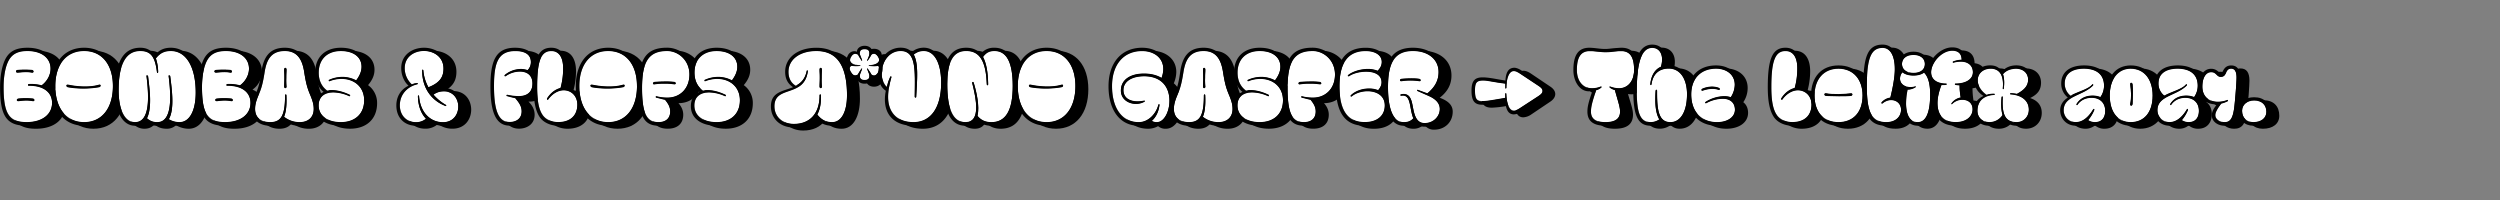 <svg id="Capa_1" data-name="Capa 1" xmlns="http://www.w3.org/2000/svg" viewBox="0 0 2500 200"><rect x="0" y="0" width="2500" height="200" fill="#808080" stroke="none"/><defs><style>.cls-1{fill:#fff;}</style></defs><title>Throwup-ok</title><path d="M14.74,62.07C19,53.86,26,50.74,36.9,50.74c15.91,0,26.62,8.11,26.62,21.11a22,22,0,0,1-9.46,17.78C61.13,92.55,65,98.16,65,106.07c0,13.52-11,22.67-29,22.67-20.07,0-26.52-9.57-26.52-38.48C9.44,79.23,11.21,68.94,14.74,62.07Z"/><path d="M93.47,50.74c19.87,0,32.35,14.87,32.35,38.48,0,24.23-12.48,39.52-32.35,39.52S61.13,113.45,61.13,89.22C61.13,65.61,73.61,50.74,93.47,50.74Z"/><path d="M149.63,50.74c6.76,0,11.34,2.7,14.25,7.9,4.78-6.14,10.3-7.9,16.33-7.9,17.37,0,28.39,17.36,28.39,44.93,0,20.28-7.69,33.07-19.86,33.07a24.52,24.52,0,0,1-12.69-3.54,13.2,13.2,0,0,1-9.47,3.54c-4.36,0-8.73-1.15-12.06-4.47-2.29,2.81-5.51,4.47-10.09,4.47-12.38,0-20-13.63-20-35.26C124.46,64.78,133,50.74,149.63,50.74Z"/><path d="M213.17,62.07c4.27-8.21,11.24-11.33,22.16-11.33,15.91,0,26.62,8.11,26.62,21.11a22,22,0,0,1-9.46,17.78c7.07,2.92,10.92,8.53,10.92,16.44,0,13.52-11,22.67-29,22.67-20.07,0-26.52-9.57-26.52-38.48C207.87,79.23,209.64,68.94,213.17,62.07Z"/><path d="M265.17,96.6c2.6-6.24,3.95-10.09,5.51-21.42,2-13.94,7.39-24.44,23.4-24.44,15.61,0,21,11,22.78,24.33,1.46,11.44,2.91,15.29,5.51,21.53,3,7.28,4.27,11.65,4.27,15.6,0,10-7.49,16.54-17.47,16.54a26.32,26.32,0,0,1-17.27-5.82c-2.7,4-6.86,5.82-12.48,5.82-11,0-18.51-6.55-18.51-16.54C260.91,108.25,262.16,103.88,265.17,96.6Z"/><path d="M333,94.94c-5.2-4.27-8.43-10.82-8.43-19.55,0-15.19,9.88-24.65,25.69-24.65,14.88,0,24.24,7.38,24.24,19,0,4.78-1.56,9.57-6.45,15.39a21.86,21.86,0,0,1,9.05,18.1c0,15.6-10.4,25.48-27.05,25.48-15.28,0-25.58-7.49-25.58-19.45C324.45,101.91,327.78,97.12,333,94.94Z"/><path d="M417.84,88.7c-4.79-4.27-7.28-11-7.28-17.58,0-13.52,11.34-20.38,22.78-20.38s23.08,7,23.08,21c0,9.25-3.74,16.22-16.84,21.63l1.24,1.87a20.59,20.59,0,0,1,12.59-4.16c11.85,0,17.78,9.26,17.78,18.62s-6.13,19-18.72,19a24.1,24.1,0,0,1-14.56-4.68,18.4,18.4,0,0,1-12.58,4.68c-11.44,0-19.66-7.8-19.66-20.28C405.67,99.41,410.25,92.34,417.84,88.7Z"/><path d="M524.33,50.74c12.07,0,19.45,5.2,19.45,14.35A14.13,14.13,0,0,1,539.83,75c3.43,2.39,5.51,6.34,5.51,11.75,0,9.47-6.65,14.87-16.12,14.87h-.73c4.16,4.06,6.14,8.32,6.14,13.11,0,9.46-7.7,13.93-15.6,13.93-13.52,0-19.24-12.79-19.24-39.2C499.79,63.53,505.3,50.74,524.33,50.74Z"/><path d="M560.63,50.74c10.08,0,15.39,7.9,15.39,20.59a75.48,75.48,0,0,1-2.6,19.24h1c8.53,0,15.7,6.55,15.7,17.26,0,12.8-8.21,20.91-22.67,20.91-7.49,0-14.56-3.23-18.2-8.32C545,114.28,543,104.92,543,90.26,543,61.45,547.73,50.74,560.63,50.74Z"/><path d="M617.51,50.74c19.87,0,32.35,14.87,32.35,38.48,0,24.23-12.48,39.52-32.35,39.52s-32.34-15.29-32.34-39.52C585.17,65.61,597.65,50.74,617.51,50.74Z"/><path d="M676.27,50.74a25.93,25.93,0,0,1,26.11,26.52c0,15.91-10.19,25.89-23.71,25.89h-.21c3.22,3.64,4.78,7.49,4.78,11.55,0,8.84-5.72,14-15.5,14-14.45,0-19.86-10.19-19.86-37.55C647.88,61.76,655.78,50.74,676.27,50.74Z"/><path d="M708.72,94.94c-5.2-4.27-8.43-10.82-8.43-19.55,0-15.19,9.89-24.65,25.69-24.65,14.88,0,24.24,7.38,24.24,19,0,4.78-1.56,9.57-6.45,15.39a21.86,21.86,0,0,1,9.05,18.1c0,15.6-10.4,25.48-27,25.48-15.29,0-25.59-7.49-25.59-19.45C700.19,101.91,703.52,97.12,708.72,94.94Z"/><path d="M802.42,90.15c-5.2-3.32-7.9-8.32-7.9-15.39,0-14,12.48-24,31.09-24,23.09,0,34.32,15.7,34.32,47.94,0,17.47-6.44,30.06-18.3,30.06-7.18,0-12.69-2.6-16.64-8.22-4.68,6.45-12.07,10-21.84,10-13.42,0-22.88-8.74-22.88-21.12C780.27,94.83,792.23,94.42,802.42,90.15Z"/><path d="M858.06,67.79C856.71,66.86,856,65.3,856,63a9.82,9.82,0,0,1,1.25-4.58,7.36,7.36,0,0,1,6.34-4.26,6.18,6.18,0,0,1,2.71.62c0-3.22,3-6,7.69-6s7.7,2.81,7.7,6a6.14,6.14,0,0,1,2.7-.62c4.47,0,7.59,4.89,7.59,8.84,0,2.29-.72,3.85-2.08,4.78A6,6,0,0,1,892,72.47a9.81,9.81,0,0,1-1.24,4.58c-1.56,2.91-4.06,4.37-6.45,4.37a4.68,4.68,0,0,1-2.6-.73c0,3.22-3,6-7.7,6s-7.69-2.81-7.69-6a5.93,5.93,0,0,1-2.6.62,7.39,7.39,0,0,1-6.45-4.26A9.82,9.82,0,0,1,856,72.47,5.72,5.72,0,0,1,858.06,67.79Z"/><path d="M910,50.74c5,0,8.52,1.56,11.12,4.26a19,19,0,0,1,12.07-4.26c12.89,0,20.9,13.52,20.9,35.15,0,26.94-11.54,42.85-31.2,42.85-18,0-28.6-9.78-28.6-26.31a41.08,41.08,0,0,1,.94-8.64c-5.1-3.43-7.6-9.15-7.6-17C887.59,60.82,897.89,50.74,910,50.74Z"/><path d="M975.58,50.74c6.34,0,11,2.08,14.46,6.13a16.85,16.85,0,0,1,13.72-6.13c14.67,0,21.84,12.68,21.84,38.48,0,26.52-8.21,39.52-25,39.52-6.55,0-11.44-2.39-15.08-6.45-1.87,3.95-5.2,6.45-10.71,6.45-14.56,0-21.74-13.52-21.74-41.19C953.11,62.8,960,50.74,975.58,50.74Z"/><path d="M1056,50.74c19.86,0,32.34,14.87,32.34,38.48,0,24.23-12.48,39.52-32.34,39.52s-32.35-15.29-32.35-39.52C1023.62,65.61,1036.1,50.74,1056,50.74Z"/><path d="M1151.44,50.74c14.35,0,24.86,8.42,24.86,21.21a30,30,0,0,1-2.5,11.34c5.51,4.68,8.53,11.86,8.53,20.8,0,12.58-6.66,24.65-16.43,24.65a10.92,10.92,0,0,1-7.8-2.6,20.3,20.3,0,0,1-10.09,2.6c-18.52,0-30.16-15.29-30.16-39.52C1117.85,65.61,1130.85,50.74,1151.44,50.74Z"/><path d="M1184,96.6c2.6-6.24,4-10.09,5.51-21.42,2-13.94,7.38-24.44,23.4-24.44,15.6,0,21,11,22.78,24.33,1.45,11.44,2.91,15.29,5.51,21.53,3,7.28,4.26,11.65,4.26,15.6,0,10-7.48,16.54-17.47,16.54a26.28,26.28,0,0,1-17.26-5.82c-2.71,4-6.87,5.82-12.48,5.82-11,0-18.52-6.55-18.52-16.54C1179.72,108.25,1181,103.88,1184,96.6Z"/><path d="M1251.79,94.94c-5.2-4.27-8.42-10.82-8.42-19.55,0-15.19,9.88-24.65,25.69-24.65,14.87,0,24.23,7.38,24.23,19,0,4.78-1.56,9.57-6.45,15.39a21.86,21.86,0,0,1,9.05,18.1c0,15.6-10.4,25.48-27,25.48-15.29,0-25.58-7.49-25.58-19.45C1243.27,101.91,1246.59,97.12,1251.79,94.94Z"/><path d="M1321.79,50.74a25.93,25.93,0,0,1,26.1,26.52c0,15.91-10.19,25.89-23.71,25.89H1324c3.22,3.64,4.78,7.49,4.78,11.55,0,8.84-5.72,14-15.49,14-14.46,0-19.87-10.19-19.87-37.55C1293.39,61.76,1301.3,50.74,1321.79,50.74Z"/><path d="M1375,50.74c12,0,19.66,5.51,19.66,14.35,0,3.22-.94,6.86-4.89,10.71a11.3,11.3,0,0,1,4.68,9.67,15.07,15.07,0,0,1-3.85,9.57c4.27,2.71,7.08,7.28,7.08,13.73,0,12.27-9.16,20-23.72,20-19.24,0-28.7-12.9-28.7-39.21C1345.29,63.53,1355.07,50.74,1375,50.74Z"/><path d="M1422.25,50.74c17,0,29.22,9.56,29.22,24.75,0,8.94-3.84,16.12-11.75,22.26,8.74,3.22,13,7.59,13,13.83,0,10.81-8.11,18.09-18.51,18.09a11.11,11.11,0,0,1-10.09-5.4,14.3,14.3,0,0,1-11,4.47c-12.28,0-19.24-12.79-19.24-38.48C1393.86,63.74,1401.45,50.74,1422.25,50.74Z"/><path d="M1492.13,80.38c5,0,12,1.35,16.54,2.18l6.14,1c.41-6.76,2.18-12.48,8.52-12.79,2.19-.1,5,1,7.91,3l19.14,12.89c3.43,2.29,4.88,4.89,4.88,7.39,0,2.8-1.76,5.51-5.09,7.69l-18.72,12.59a15.45,15.45,0,0,1-8.12,3c-6.34,0-8.11-6-8.63-13l-5.93,1.25a107.79,107.79,0,0,1-16.53,2.08c-8.32.21-11.24-3.74-11.34-13.62C1480.8,84,1483.92,80.38,1492.13,80.38Z"/><path d="M1598.73,50.74c1.25,0,2.6.1,4.06.2,5.3.52,7.38,1,11.86,1,3.84,0,5.92-.62,12.27-1,1.45-.1,2.81-.2,4-.2,11.13,0,16,7.38,16,22.36,0,11.44-6.34,21.21-15.39,21.21A22.18,22.18,0,0,1,1628,94c3.22,11,5,15.71,5,20.59,0,9.47-5.93,14.15-18.1,14.15s-18.09-4.68-18.09-14.15c0-4.78,1.14-9.67,5-20.59a22.28,22.28,0,0,1-3.64.31c-9,0-15.39-9.77-15.39-21.21C1582.72,58.12,1587.6,50.74,1598.73,50.74Z"/><path d="M1661.55,47.62c8.74,0,13.31,6.24,13.31,14a25.93,25.93,0,0,1-.93,7.17,18.3,18.3,0,0,1,4.16-.41c13.41,0,21.84,11.23,21.84,29.12,0,19.13-7.8,31.2-20.18,31.2a12.1,12.1,0,0,1-9.15-3.64,18,18,0,0,1-10.4,3.64c-13,0-17.58-9.88-17.58-36C1642.62,69.87,1645.74,47.62,1661.55,47.62Z"/><path d="M1725.41,68.42c12.89,0,22.25,7.59,22.25,19.55a25.42,25.42,0,0,1-4.37,14.25c3,2.29,4.79,5.93,4.79,10.61,0,9.77-9.15,15.91-21.63,15.91-18.1,0-29.44-12.07-29.44-31.2C1697,79.65,1707.93,68.42,1725.41,68.42Z"/><path d="M1794.77,50.74c10.09,0,15.4,7.9,15.4,20.59a75.51,75.51,0,0,1-2.61,19.24h1c8.53,0,15.71,6.55,15.71,17.26,0,12.8-8.22,20.91-22.67,20.91-7.49,0-14.56-3.23-18.2-8.32-4.27-6.14-6.35-15.5-6.35-30.16C1777.09,61.45,1781.88,50.74,1794.77,50.74Z"/><path d="M1847.92,68.42c16.95,0,27.56,11.44,27.56,30.26,0,18.2-10.61,30.06-27.56,30.06s-27.57-11.86-27.57-30.06C1820.35,79.86,1831,68.42,1847.92,68.42Z"/><path d="M1892,47.62c9.46,0,15.7,8.11,15.7,24.54,0,7.8-2.08,18.41-4.68,28.71,6.76.52,10.93,5,10.93,11.85,0,8.11-5.93,16-18.31,16-17.16,0-23-10.61-23-39.21C1872.67,59,1877.45,47.62,1892,47.62Z"/><path d="M1909.79,73.2a9.78,9.78,0,0,1-1.56-5.51c0-8,5.62-13,14.56-13s14.56,5,14.56,13a10,10,0,0,1-2,6c5.2,3.64,7.7,11.86,7.7,23.82,0,21-5.52,31.3-15.81,31.2-10.51-.11-15.4-9.05-15.4-21.53a65.22,65.22,0,0,1,1.88-14.87,10.46,10.46,0,0,1-7.91-10.4C1905.74,78.3,1907.09,75.07,1909.79,73.2Z"/><path d="M1961.59,50.42c7.59,0,12.79,3.85,13,12.8,7,.83,11.23,5.4,11.23,12.17,0,7.8-6.24,12.06-13.31,12.89a77.3,77.3,0,0,0,1,12.27c7.38.52,12,5.1,12,12.17,0,8.11-7,16-20.39,16-15.39,0-21.84-9.47-21.84-22.15,0-5.62,1.46-12,4.47-18.83-6-1.25-10.81-5.09-10.81-12.37C1936.94,63.84,1949.21,50.42,1961.59,50.42Z"/><path d="M1992.89,99c-5.93-3.53-9.36-9.36-9.36-15.6,0-8.94,6.24-15,16-15,5.41,0,9.37,2.08,11.76,6.34,3.33-4.47,9.15-6.34,14.35-6.34,9.46,0,15.39,5.93,15.39,14.35,0,7.28-3.64,11.75-10.92,15.29,7.28,2.39,11.65,7.28,11.65,14.87,0,8.95-6.45,15.81-15.7,15.81-6.76,0-10.82-3.12-13-7.59a16.5,16.5,0,0,1-14.36,7.59c-10.09,0-15.49-6.86-15.49-14.77C1983.22,106.69,1986.75,101.59,1992.89,99Z"/><path d="M2077.13,100.55a17.84,17.84,0,0,1-6.56-14.24c0-10.92,8.22-17.89,22.88-17.89,15.09,0,23.72,7.38,23.72,19.86,0,4.47-1.15,8.63-4.47,13.83,3.43,2.6,5.4,6.66,5.4,12.07,0,8.21-4.57,14.56-13.62,14.56a14,14,0,0,1-9.47-3.33,14.86,14.86,0,0,1-9.46,3.33c-10.5,0-16-7.8-16-15.39C2069.53,107.42,2072.76,103.47,2077.13,100.55Z"/><path d="M2140.15,68.42c15.6,0,25.58,11.33,25.58,30.26,0,18.1-10,30.06-25.58,30.06-15,0-24.55-12-24.55-30.06C2115.6,79.75,2125.17,68.42,2140.15,68.42Z"/><path d="M2170.83,100.55a17.84,17.84,0,0,1-6.56-14.24c0-10.92,8.22-17.89,22.89-17.89,15.08,0,23.71,7.38,23.71,19.86,0,4.47-1.15,8.63-4.47,13.83,3.43,2.6,5.4,6.66,5.4,12.07,0,8.21-4.57,14.56-13.62,14.56a13.92,13.92,0,0,1-9.46-3.33,14.91,14.91,0,0,1-9.47,3.33c-10.5,0-16-7.8-16-15.39C2163.24,107.42,2166.46,103.47,2170.83,100.55Z"/><path d="M2220.54,71.75c6,0,8.32,4.68,9.78,4.68,2,0,2.18-8,10.19-8,6,0,8.94,4,8.94,12.27,0,4.89-1.25,21.42-2.29,30.16-1.45,13-5,17.89-13.1,17.89-7,0-12.9-4.27-12.9-10.4,0-4,2.19-7.28,5.2-11h-.93c-10.61,0-17.27-6.44-17.27-16.74C2208.16,79,2213,71.75,2220.54,71.75Z"/><path d="M2263.49,100.24c10.09,0,15.81,5.93,15.81,15.5,0,8-6.35,13-16.43,13-9.16,0-15-5.93-15-15.5C2247.89,105.23,2254.34,100.24,2263.49,100.24Z"/><path class="cls-1" d="M3.62,86.93c0-10.4,1.66-20.28,5-26.52,3.74-7,9.77-9.67,18.93-9.67,13.83,0,23.08,6.86,23.08,17.78,0,5.93-3.12,12.38-9,16.75A40.46,40.46,0,0,0,28.78,84c-.93.1-1.14,1.56,0,1.45,14.36-.1,23.3,6.35,23.3,17.27,0,11.44-9.67,19.34-25.48,19.34C9.13,122.08,3.62,113.35,3.62,86.93ZM17.86,72.37c5.1-.42,9.05-.94,14,0,2.19.41,2.19-2.29,0-2.5a90.15,90.15,0,0,0-14,0C15.37,70,15.37,72.58,17.86,72.37Zm.84,28.5c5.09-.63,9-.94,14,0,2.18.41,2.18-2.19,0-2.4a70.83,70.83,0,0,0-14,0C16.2,98.68,16.2,101.18,18.7,100.87Z"/><path class="cls-1" d="M55.3,85.89c0-21.63,11.13-35.15,28.81-35.15s28.81,13.52,28.81,35.15c0,22.26-11.13,36.19-28.81,36.19S55.3,108.15,55.3,85.89ZM68.3,87A92.21,92.21,0,0,0,99,86.93c2.18-.42,2.08-2.91,0-2.29-9.16,2.71-21,2-30.69,0C65.81,84.12,65.81,86.62,68.3,87Z"/><path class="cls-1" d="M118.64,90.15c0-26.41,7.38-39.41,21.63-39.41,10.92,0,14.87,6.24,16.75,21.52.1.84,1.24.42,1.14-.52a44.16,44.16,0,0,0-2.29-13.52c4.47-5.92,9.57-7.48,15-7.48,15.29,0,24.86,16,24.86,41.6,0,18.3-6.25,29.74-16.23,29.74a20.6,20.6,0,0,1-10.71-3c5.82-9.78,3.22-29.12,1.45-43-.31-1-2-1.14-1.56,0,2.19,17.79,4.37,46-11.44,46a14.15,14.15,0,0,1-10.29-4c5.3-10.3,2.7-29.22,1.14-42-.31-1-2-1.14-1.56,0,2.19,17.79,4.37,46-11.44,46C124.88,122.08,118.64,109.81,118.64,90.15Z"/><path class="cls-1" d="M202,86.93c0-10.4,1.67-20.28,5-26.52,3.74-7,9.77-9.67,18.93-9.67,13.83,0,23.08,6.86,23.08,17.78,0,5.93-3.12,12.38-9,16.75A40.46,40.46,0,0,0,227.21,84c-.93.1-1.14,1.56,0,1.45,14.36-.1,23.3,6.35,23.3,17.27,0,11.44-9.67,19.34-25.48,19.34C207.56,122.08,202,113.35,202,86.93Zm14.25-14.56c5.1-.42,9.05-.94,14,0,2.19.41,2.19-2.29,0-2.5a90.15,90.15,0,0,0-14,0C213.8,70,213.8,72.58,216.29,72.37Zm.84,28.5c5.09-.63,9-.94,14,0,2.18.41,2.18-2.19,0-2.4a70.83,70.83,0,0,0-14,0C214.63,98.68,214.63,101.18,217.13,100.87Z"/><path class="cls-1" d="M255.08,108.87c0-4.16.84-7.69,3.54-14.14,2.6-6.24,4.06-10.5,5.93-22.36s5.93-21.63,20.28-21.63c13.31,0,17.68,9.77,19.45,21.52,1.87,12,3.33,16.23,5.93,22.47,2.7,6.45,3.53,10,3.53,14.14,0,8.32-5.61,13.21-14,13.21a24.82,24.82,0,0,1-15.7-5.41c2.08-4.88,2.8-11.85,2.39-21.42,0-1.25-1.35-1.35-1.35.21,0,19.65-3.85,26.62-14.88,26.62C260.7,122.08,255.08,117.19,255.08,108.87ZM284.2,86.41c0,2.08,2.5,1.77,2.29,0a72.77,72.77,0,0,1-.21-8.74c0-5,.21-5,.21-8.32,0-2.08-2.29-2-2.29-.1,0,3.33.21,3.22.21,8.32C284.41,81.73,284.2,83.71,284.2,86.41Z"/><path class="cls-1" d="M318.63,105.23c0-9,6.34-13.1,14.87-13.1A39.84,39.84,0,0,1,349.41,96c.42.21,1-.94.62-1.15-6.34-3.12-12.68-4.78-18.2-4.78a21.41,21.41,0,0,0-4.57.42c-5.2-3.75-8.53-9.68-8.53-18.1,0-13.31,8.53-21.63,22.15-21.63,12.69,0,20.7,6.13,20.7,15.8,0,3.85-1.25,8.22-5.41,13.73a28.63,28.63,0,0,0-13.73-3.43,31.87,31.87,0,0,0-13.52,3c-.41.2,0,1.35.42,1.14a32.92,32.92,0,0,1,12.17-2.39c12.58,0,22.67,8,22.67,21.53s-9.05,21.94-23.4,21.94C327.57,122.08,318.63,115.63,318.63,105.23Z"/><path class="cls-1" d="M399.85,105.13c0-10.3,6.76-18.41,17.47-21.11.83-.21.52-1.15-.31-1a28.37,28.37,0,0,0-5.31,1.14,22.15,22.15,0,0,1-7-16.22c0-11.34,9.57-17.16,19.25-17.16s19.55,5.92,19.55,17.68c0,8-3.23,14.14-15.08,18.72a41.5,41.5,0,0,1-5.1-16.75c0-.83-1.14-1.25-1.14-.21-.21,18.41,10.09,30.58,23.19,35.57.94.32,1.14-.62.42-1a48,48,0,0,1-12.38-10.29,17,17,0,0,1,10.4-3.33c9.57,0,14.46,7.7,14.46,15.29,0,7.8-5,15.7-15.29,15.7-12.9,0-22.78-10.19-23.92-26,0-1-1.15-1.25-1.15.11.21,9.67,3.23,17.26,8.12,22.36a15.51,15.51,0,0,1-10,3.53C406.81,122.08,399.85,115.43,399.85,105.13Z"/><path class="cls-1" d="M494,85.89c0-23.4,4.16-35.15,21.43-35.15,8.94,0,15.5,3.12,15.5,11.12a11.31,11.31,0,0,1-3.33,8.22,20,20,0,0,0-6.76-1.14,25.34,25.34,0,0,0-16,5.92c-.73.73.21,1.56.94,1a24.66,24.66,0,0,1,14.14-4.57c7.39,0,12.59,3.85,12.59,12,0,7.9-4.48,12.79-14.05,12.79a57.69,57.69,0,0,1-11.12-1.35c-.73-.1-1.15.83-.52,1,3.32.94,6,1.66,8.42,2.08,4.26,5,6.45,8.53,6.45,13.31,0,8.11-6.45,10.82-11.86,10.82C498.64,122,494,110.75,494,85.89Z"/><path class="cls-1" d="M537.12,86.93c0-26.42,3.85-36.19,14.15-36.19,7.9,0,11.85,6.65,11.85,17.26a72.09,72.09,0,0,1-2.6,19.87c-4.78,1.24-9.67,4.47-13.41,10.4-.52.83.52,1.76,1,1,4.36-6,10.19-9.26,15.6-9.26,7.28,0,13.62,5.51,13.62,14.46,0,10.81-6.86,17.57-19.24,17.57-6.34,0-12.38-2.7-15.5-7.28C538.79,109.29,537.12,100.45,537.12,86.93Z"/><path class="cls-1" d="M579.35,85.89c0-21.63,11.12-35.15,28.8-35.15S637,64.26,637,85.89c0,22.26-11.13,36.19-28.81,36.19S579.35,108.15,579.35,85.89Zm13,1.14a92.15,92.15,0,0,0,30.68-.1c2.18-.42,2.08-2.91,0-2.29-9.16,2.71-21,2-30.68,0C589.85,84.12,589.85,86.62,592.35,87Z"/><path class="cls-1" d="M642.06,87.87c0-27.05,7.07-37.13,25.16-37.13,10.93,0,22.26,9.15,22.26,23.6,0,14.25-9.57,23.2-22.05,23.2a43.33,43.33,0,0,1-10.92-1.35c-.93-.21-1,1-.1,1.24,3.33.73,5.82,1.56,8.63,2.08,3.43,4.27,5.2,7.49,5.2,11.86,0,6.76-4.37,10.71-11.75,10.71C646.53,122.08,642.06,112.83,642.06,87.87ZM653,83.19c0,.52.41.93,1.24.93.21,0,.42-.1.63-.1a56.58,56.58,0,0,1,9.46-.63,60.89,60.89,0,0,1,9.78.63c1.14.21,1.66-.31,1.66-.83s-.52-1.25-1.66-1.36a64,64,0,0,0-8.22-.41c-4,0-8.21.2-11,.41C653.6,81.94,653,82.67,653,83.19Z"/><path class="cls-1" d="M694.37,105.23c0-9,6.34-13.1,14.87-13.1A39.84,39.84,0,0,1,725.15,96c.42.21,1-.94.63-1.15-6.35-3.12-12.69-4.78-18.2-4.78a21.57,21.57,0,0,0-4.58.42c-5.2-3.75-8.53-9.68-8.53-18.1,0-13.31,8.53-21.63,22.15-21.63,12.69,0,20.7,6.13,20.7,15.8,0,3.85-1.25,8.22-5.41,13.73a28.6,28.6,0,0,0-13.73-3.43,31.91,31.91,0,0,0-13.52,3c-.41.2,0,1.35.42,1.14a32.92,32.92,0,0,1,12.17-2.39c12.58,0,22.67,8,22.67,21.53s-9,21.94-23.4,21.94C703.31,122.08,694.37,115.63,694.37,105.23Z"/><path class="cls-1" d="M774.44,106.07c0-21.32,29.75-8.32,33.39-35,0-1-1.15-1-1.15,0-1.66,7.9-5.82,12-10.92,14.56-4.78-2.91-7.28-7.6-7.28-14,0-12.17,11.13-20.8,27.88-20.8C837,50.74,847,65.4,847,95.35c0,15.4-5.2,26.73-14.87,26.73-5.83,0-10.51-2.08-14.88-7.69,2.71-5,4-11.44,3.64-19.14,0-1.25-1.35-1.35-1.35.21,0,17.89-9.57,28.39-25.69,28.39C782.45,123.85,774.44,116.47,774.44,106.07Zm45.14-19.66c0,2.08,2.5,1.77,2.29,0a72.77,72.77,0,0,1-.21-8.74c0-5,.21-5,.21-8.32,0-2.08-2.29-2-2.29-.1,0,3.33.21,3.22.21,8.32C819.79,81.73,819.58,83.71,819.58,86.41Z"/><path class="cls-1" d="M849.64,68.21a3.07,3.07,0,0,1,1.87-2.71,29.37,29.37,0,0,0,8.63.11c.31,0,.21-.52,0-.52-6.86,0-10.09-2.5-10.09-5.31a6.22,6.22,0,0,1,.94-2.91c1.25-2.29,2.7-3.33,4.26-3.33a5.35,5.35,0,0,1,2.71.94c.83,1.56,2.08,3.43,3.53,5.82.31.52.73.21.63-.1-1-3.12-2.29-5.2-2.29-7,0-2.81,1.25-4.26,4.78-4.26s4.79,1.45,4.79,4.26c0,1.77-.84,4.06-2.29,7-.21.42.31.52.62.1a43.91,43.91,0,0,0,3.75-5.92,4.59,4.59,0,0,1,2.49-.94c2.5,0,5.2,4.06,5.2,6.34,0,2.81-3.64,5.31-10.19,5.31-.21,0-.21.52,0,.52,3.33.31,6.45.52,8.74,0a2.82,2.82,0,0,1,1.76,2.6A8.24,8.24,0,0,1,878.24,72c-1.25,2.29-2.71,3.43-4.27,3.43a4.15,4.15,0,0,1-2.49-.93c-.84-1.67-2.19-3.54-3.75-5.93-.21-.31-.73-.21-.62.1,1,3,2.29,5.2,2.29,7,0,2.81-1.25,4.27-4.79,4.27s-4.78-1.46-4.78-4.27c0-1.77,1.25-4,2.29-7,.1-.31-.42-.41-.63-.1a62.45,62.45,0,0,0-3.64,5.82,4.9,4.9,0,0,1-2.6.94c-1.56,0-2.91-1-4.26-3.33A7.41,7.41,0,0,1,849.64,68.21Z"/><path class="cls-1" d="M881.77,73.51c0-14,8.94-22.77,18.83-22.77,15.91,0,14.35,19.86,14.14,45.76,0,1,1.35,1.25,1.46.21,1-17.69,2.39-33.6-2.5-42.33a15.29,15.29,0,0,1,10.09-3.64c10.71,0,17.37,12.27,17.37,31.82,0,24.86-10.3,39.52-27.67,39.52-15.91,0-25.38-9.46-25.38-25.37,0-6.14,1.36-12.69,3.23-19.45.31-1.15-.73-1.36-1.15-.42a67.17,67.17,0,0,0-3.53,9.88A18.73,18.73,0,0,1,881.77,73.51Z"/><path class="cls-1" d="M947.29,84.23c0-22.37,5.62-33.49,18.93-33.49,14,0,19.76,11,20.59,33.59.11,1,1.46.94,1.35-.21C988,72,986.29,62.9,983,56.77c2.81-3.85,6-6,11.44-6,12.28,0,18.31,11.54,18.31,35.15,0,24.54-7.07,36.19-21.43,36.19-6.34,0-10.61-2.39-13.83-6.34,2.29-9.47-.83-23.71-3.85-33.39-.31-.83-1.66-.52-1.45.32,4.05,16.22,8.84,39.41-6.66,39.41C953.32,122.08,947.29,109.6,947.29,84.23Z"/><path class="cls-1" d="M1017.8,85.89c0-21.63,11.13-35.15,28.81-35.15s28.81,13.52,28.81,35.15c0,22.26-11.13,36.19-28.81,36.19S1017.8,108.15,1017.8,85.89Zm13,1.14a92.15,92.15,0,0,0,30.68-.1c2.19-.42,2.08-2.91,0-2.29-9.15,2.71-21,2-30.68,0C1028.3,84.12,1028.3,86.62,1030.8,87Z"/><path class="cls-1" d="M1112,85.89c0-21.63,11.55-35.15,30.06-35.15,12,0,21.22,6.86,21.22,18.09a25.68,25.68,0,0,1-1.77,9C1157,75.07,1151,73.51,1144,73.51c-14.14,0-23.09,6.45-23.09,16.85,0,12,14.46,16.33,23.51,11.13.62-.21.52-1-.21-.94-11.44,2.4-20.8-1.14-20.8-10.6,0-8.53,8.11-13.94,20.8-13.94,16.33,0,25.27,9.78,25.27,24.75,0,10.92-5.51,21.32-12.58,21.32a9.29,9.29,0,0,1-5.2-1.35c4.16-3.64,7-9.15,7.8-16,.1-.83-.94-.83-1.15,0-2.28,9.05-10.09,17.37-19.65,17.37C1122.32,122.08,1112,108.15,1112,85.89Z"/><path class="cls-1" d="M1173.9,108.87c0-4.16.83-7.69,3.54-14.14,2.6-6.24,4-10.5,5.92-22.36s5.93-21.63,20.28-21.63c13.32,0,17.69,9.77,19.45,21.52,1.88,12,3.33,16.23,5.93,22.47,2.71,6.45,3.54,10,3.54,14.14,0,8.32-5.62,13.21-14,13.21a24.84,24.84,0,0,1-15.71-5.41c2.08-4.88,2.81-11.85,2.39-21.42,0-1.25-1.35-1.35-1.35.21,0,19.65-3.85,26.62-14.87,26.62C1179.52,122.08,1173.9,117.19,1173.9,108.87ZM1203,86.41c0,2.08,2.5,1.77,2.29,0a72.77,72.77,0,0,1-.21-8.74c0-5,.21-5,.21-8.32,0-2.08-2.29-2-2.29-.1,0,3.33.21,3.22.21,8.32C1203.23,81.73,1203,83.71,1203,86.41Z"/><path class="cls-1" d="M1237.44,105.23c0-9,6.35-13.1,14.87-13.1A39.88,39.88,0,0,1,1268.23,96c.41.21,1-.94.62-1.15-6.34-3.12-12.69-4.78-18.2-4.78a21.57,21.57,0,0,0-4.58.42c-5.2-3.75-8.53-9.68-8.53-18.1,0-13.31,8.53-21.63,22.16-21.63,12.69,0,20.7,6.13,20.7,15.8,0,3.85-1.25,8.22-5.41,13.73a28.66,28.66,0,0,0-13.73-3.43,31.87,31.87,0,0,0-13.52,3c-.42.2,0,1.35.41,1.14a32.92,32.92,0,0,1,12.17-2.39c12.59,0,22.68,8,22.68,21.53s-9,21.94-23.41,21.94C1246.39,122.08,1237.44,115.63,1237.44,105.23Z"/><path class="cls-1" d="M1287.57,87.87c0-27.05,7.07-37.13,25.17-37.13,10.92,0,22.26,9.15,22.26,23.6,0,14.25-9.57,23.2-22,23.2A43.27,43.27,0,0,1,1302,96.19c-.94-.21-1,1-.11,1.24,3.33.73,5.83,1.56,8.63,2.08,3.44,4.27,5.2,7.49,5.2,11.86,0,6.76-4.36,10.71-11.75,10.71C1292,122.08,1287.57,112.83,1287.57,87.87Zm10.92-4.68c0,.52.42.93,1.25.93.21,0,.41-.1.62-.1a56.71,56.71,0,0,1,9.47-.63,60.76,60.76,0,0,1,9.77.63c1.15.21,1.67-.31,1.67-.83s-.52-1.25-1.67-1.36a63.88,63.88,0,0,0-8.21-.41c-4.06,0-8.22.2-11,.41C1299.11,81.94,1298.49,82.67,1298.49,83.19Z"/><path class="cls-1" d="M1339.46,86.1c0-23.72,8.64-35.36,26.21-35.36,9.68,0,16.12,4.26,16.12,11,0,2.6-.83,5.62-4.16,8.94a25.44,25.44,0,0,0-9.88-1.76c-7.17,0-15,2.39-19.55,6-.94.73.1,1.45.94.93,3.85-2.7,10.61-4.47,16.95-4.47,8.11,0,15.5,2.91,15.5,10.82,0,2.6-1.15,5.2-3.44,7.9a24.27,24.27,0,0,0-9.15-1.66c-6.66,0-13.52,2.29-18.09,6.66-.73.72,0,1.66.93.93,3.85-3.22,9.88-5.09,15.71-5.09,8.84,0,17.26,4.26,17.26,14.35,0,10.29-7.7,16.74-20,16.74C1347.78,122.08,1339.46,110.23,1339.46,86.1Z"/><path class="cls-1" d="M1388,86.93c0-24.34,6.45-36.19,25-36.19,14.77,0,25.59,8.11,25.59,21.11,0,8.53-3.75,15.29-11.24,21.42L1418,89.84c-1-.41-1.25.63-.42.94l11,4.89c7.6,3.32,11.24,7.69,11.24,13.2,0,7.28-6.25,14.15-15.19,14.15s-10.5-9.57-12-17.27c-1.35-7.17-3.22-13.2-11.65-11.54-.83.21-.62,1.46.11,1.35,6.55-1.35,8,4.27,9.25,10.61.73,4,1.46,8.32,3,12.06-3.33,3.54-6.66,3.85-9.67,3.85C1393.86,122.08,1388,110.43,1388,86.93Zm13.83-6a58.73,58.73,0,0,1,17.16,0c2.19.41,2.19-1.88,0-2.19-5-.73-12.16-.41-17.16,0C1399.37,78.92,1399.37,81.42,1401.86,80.9Z"/><path class="cls-1" d="M1475,90.88c-.1-8.32,1.56-10.5,7.7-10.61,4.78-.1,11.13,1.67,21.32,2.92l1.35.2v4.27c-.1.83.94.83,1-.11.11-8.21,2.19-16.74,7.49-16.74,1.66,0,3.64.93,6.24,2.6l18.2,12.06c3.12,2.08,4.27,3.44,4.27,5.31s-1.15,3.22-4.27,5.3L1520,108c-2.4,1.56-4.27,2.5-6,2.5-5.3,0-7.38-8.53-7.69-16.75a.52.52,0,1,0-1,.11v3.95l-1.25.21c-10.09,1.66-16.54,3-21.11,3C1476.74,101.07,1475.08,98.89,1475,90.88Z"/><path class="cls-1" d="M1576.89,69.77c0-12.69,3.85-18.93,12.9-18.93,1,0,2.08,0,3.22.1,5.62.52,9.36,1,12.27,1,4,0,6.14-.31,12.69-1,1.15-.1,2.19-.1,3.23-.1,9,0,12.89,6.24,12.89,18.93,0,11.44-6.44,18.41-15.08,18.41a25.16,25.16,0,0,1-8.94-1.77c-.52-.21-.73.52-.42.83a14.29,14.29,0,0,0,5.2,2.6c3.33,12,5.2,17.06,5.2,21.63,0,7.08-4.78,10.61-14.56,10.61s-14.56-3.53-14.56-10.61c0-4.78,1.15-9.56,5.2-21.52a12.2,12.2,0,0,0,5.2-2.71c.31-.31.11-1-.41-.83a23.15,23.15,0,0,1-9,1.77C1583.34,88.18,1576.89,81.21,1576.89,69.77Z"/><path class="cls-1" d="M1636.8,91.4c0-20.59,2.18-43.78,15.39-43.78,6.45,0,9.88,5.09,9.88,11.54a24.1,24.1,0,0,1-1.15,7.49c-6,2.6-9.67,8.63-10.6,17.16-.21,1.14.93,1.35,1.14.42,1.56-11.55,8.74-15.92,17.27-15.92,11.23,0,18.3,10.09,18.3,25.9,0,17.16-6.45,27.87-16.64,27.87-10,0-12.69-8.84-13.21-22.88-.1-2.7-.1-5.51-.1-8.53,0-1.35-1.35-1.35-1.46,0-.21,2.92-.31,5.83-.31,8.53,0,8.32,1.14,15.39,4.06,20.07a15.39,15.39,0,0,1-8.43,2.81C1640.54,122.08,1636.8,113.66,1636.8,91.4Z"/><path class="cls-1" d="M1691.19,94.21c0-15.81,9.57-25.79,24.86-25.79,10.71,0,18.72,6.24,18.72,16.22a23.51,23.51,0,0,1-4,12.48,20.34,20.34,0,0,0-6.34-1,35.52,35.52,0,0,0-18.72,5.62c-1.15.73-.42,1.66.62,1.14a35.33,35.33,0,0,1,16.44-4.37c7.38,0,12.16,4.06,12.16,11,0,7.69-7.69,12.58-17.89,12.58C1701.17,122.08,1691.19,111.37,1691.19,94.21Zm11-5.51c-1,.41-1,2.29.63,1.66,4.68-1.66,10.81-2.49,15.49-.83,1.88.62,1.77-1.25.73-1.66C1713.86,85.68,1707.21,86.41,1702.21,88.7Z"/><path class="cls-1" d="M1771.27,86.93c0-26.42,3.85-36.19,14.14-36.19,7.91,0,11.86,6.65,11.86,17.26a72.48,72.48,0,0,1-2.6,19.87c-4.79,1.24-9.67,4.47-13.42,10.4-.52.83.52,1.76,1,1,4.37-6,10.19-9.26,15.6-9.26,7.28,0,13.63,5.51,13.63,14.46,0,10.81-6.87,17.57-19.24,17.57-6.35,0-12.38-2.7-15.5-7.28C1772.93,109.29,1771.27,100.45,1771.27,86.93Z"/><path class="cls-1" d="M1838.45,122.08c-14.77,0-23.92-10-23.92-26.73,0-16.22,9.15-26.93,23.92-26.93s24.13,10.71,24.13,26.93C1862.58,112.1,1853.22,122.08,1838.45,122.08Zm-12.17-26.41c6,.2,18.41.62,24.44,0,2.19-.21,2.19-2.71,0-2.4-6,.84-18.4,1.25-24.44,0C1823.79,92.75,1823.79,95.56,1826.28,95.67Z"/><path class="cls-1" d="M1866.84,86.2c0-28.08,4.06-38.58,15.81-38.58,7.18,0,12.17,7.07,12.17,21.42,0,7.8-2,18.41-4.47,28.5a14,14,0,0,0-8.53,4.47c-.94,1,.1,1.66.73,1.14,7.8-6.55,18.51-2.91,18.51,6.45,0,6.35-4.79,12.48-14.77,12.48C1871.83,122.08,1866.84,112.31,1866.84,86.2Z"/><path class="cls-1" d="M1900,78.61a9.56,9.56,0,0,1,2.39-6.55c2.6,2.08,6.34,3.22,11,3.22,4.48,0,8.12-1,10.61-2.91,4.16,4,6.14,11.34,6.14,21.84,0,18.62-4.37,27.77-12.27,27.87-8.12.11-11.86-7.69-11.86-18.82a67.81,67.81,0,0,1,1.56-13.83,15.37,15.37,0,0,0,8-2.5.35.35,0,1,0-.31-.62,16.25,16.25,0,0,1-4.79.72C1904.8,87,1900,83.81,1900,78.61Zm2-14.77c0-5.62,4.48-9.15,11.55-9.15s11.33,3.53,11.33,9.15-4.36,9-11.33,9S1902,69.35,1902,63.84Z"/><path class="cls-1" d="M1931.11,72.06c0-9.36,10.4-21.64,21.12-21.64,5.4,0,9.36,2.4,9.46,9.26a25.21,25.21,0,0,0-8.42,1.66.56.56,0,1,0,.41,1,28.06,28.06,0,0,1,7.18-1c7.38,0,12.06,4.16,12.06,10.72,0,7.07-7.07,11.44-17.57,11.44-.52,0-.63.93-.11,1a21.11,21.11,0,0,0,4.37.52,62.39,62.39,0,0,0,1.14,12.37,14.48,14.48,0,0,0-9.25,5.83c-.31.41.1,1,.52.62a14.5,14.5,0,0,1,10.09-4.37c6.45,0,10.5,3.75,10.5,9.68,0,6.76-5.82,12.89-16.85,12.89-13.1,0-18.3-8.11-18.3-19.24,0-5.61,1.66-12.17,4-18.09a24.8,24.8,0,0,0,4.79-.21c.41-.11.52-1,0-1C1938.39,83.5,1931.11,80.38,1931.11,72.06Z"/><path class="cls-1" d="M1977.39,110.64c0-9.88,6.45-15.49,16.85-16,.73-.11.52-1.15-.41-1a30.27,30.27,0,0,0-7.29,1c-5.72-4.06-8.84-9.36-8.84-14.57,0-6.65,5.1-11.64,13-11.64,8.53,0,13.42,6.24,12.07,20,0,.62,1,.52,1,0,.73-6,.42-10.82-.83-14.46,3.53-4.37,9.25-5.51,13-5.51,7.49,0,12.17,4.68,12.17,11,0,5.93-3.44,10.19-11.24,14.35a35.64,35.64,0,0,0-5.92-.72c-.94,0-1.15,1-.42,1,10.71.72,18.3,6,18.3,15.49,0,6.87-5.09,12.48-12.16,12.48-12.59,0-14.77-9.46-13.94-25.27,0-.62-1-.52-1.15.1-.62,6-.62,12.69.94,18a15.42,15.42,0,0,1-12.79,7.17C1981.45,122.08,1977.39,116.47,1977.39,110.64Z"/><path class="cls-1" d="M2063.71,110c0-14.56,19.14-14.35,29.33-24.75.52-.52-.11-1.56-.73-.94-3.85,4.78-13.94,7.07-21.74,11.23a15.39,15.39,0,0,1-5.82-12.37c0-9.16,6.76-14.77,19.14-14.77,13.1,0,20.17,6.24,20.17,17.16A19.86,19.86,0,0,1,2100.42,97a20.91,20.91,0,0,0-7.9-1.46c-6.55,0-12.38,2.5-16,8.43-.31.52.52,1.24.94.62,3.12-4.68,8.42-7.07,14.14-7.07,7.91,0,13.63,4.68,13.63,13.21,0,6.44-3.23,11.33-10.2,11.33a12.25,12.25,0,0,1-7-2.08,38.1,38.1,0,0,0,6.13-10c.52-1.15-.52-1.56-1.14-.52-4.68,7.8-10.61,12.58-17.06,12.58A12,12,0,0,1,2063.71,110Z"/><path class="cls-1" d="M2109.78,95.35c0-16.22,8.11-26.93,20.9-26.93,13.53,0,22,10.71,22,26.93,0,16.75-8.42,26.73-22,26.73C2117.89,122.08,2109.78,112.1,2109.78,95.35Zm20.49,8.22c-.52,2.5,2.18,2.5,2.29,0,.2-6,.62-13.21,0-19.24-.21-2.18-2.6-2.18-2.29,0C2131.1,90.36,2131.52,97.54,2130.27,103.57Z"/><path class="cls-1" d="M2157.41,110c0-14.56,19.14-14.35,29.33-24.75.52-.52-.1-1.56-.73-.94-3.85,4.78-13.93,7.07-21.74,11.23a15.39,15.39,0,0,1-5.82-12.37c0-9.16,6.76-14.77,19.14-14.77,13.1,0,20.17,6.24,20.17,17.16A19.86,19.86,0,0,1,2194.12,97a20.87,20.87,0,0,0-7.9-1.46c-6.55,0-12.38,2.5-16,8.43-.31.52.52,1.24.94.62,3.12-4.68,8.42-7.07,14.14-7.07,7.91,0,13.63,4.68,13.63,13.21,0,6.44-3.23,11.33-10.19,11.33a12.26,12.26,0,0,1-7-2.08,37.84,37.84,0,0,0,6.13-10c.52-1.15-.52-1.56-1.14-.52-4.68,7.8-10.61,12.58-17.06,12.58A12,12,0,0,1,2157.41,110Z"/><path class="cls-1" d="M2202.34,86.51c0-8.94,3.43-14.56,8.84-14.56s5.41,4.68,9.57,4.68c6.65,0,4.05-8.21,10.4-8.21,3.64,0,5.41,2.91,5.41,8.94,0,4.68-1.25,21.11-2.29,29.85-1.35,10.82-3.95,14.87-9.57,14.87-5.1,0-9.36-3.22-9.36-7.07,0-2.6,1.25-5.3,5.82-11.65a28.24,28.24,0,0,0,6.66-2.49c.52-.32,0-1.15-.52-.94a26.23,26.23,0,0,1-9.26,1.77C2208.37,101.7,2202.34,95.87,2202.34,86.51Z"/><path class="cls-1" d="M2242.06,110.64c0-6.24,5.2-10.4,12.07-10.4,7.7,0,12.27,4.47,12.27,11.44,0,6.24-5.2,10.4-13,10.4C2246.64,122.08,2242.06,117.61,2242.06,110.64Z"/><path d="M55.62,103.07c0,13.52-11,22.67-29,22.67C6.53,125.74.08,116.17.08,87.26c0-11,1.77-21.32,5.3-28.19,4.27-8.21,11.24-11.33,22.16-11.33,15.91,0,26.62,8.11,26.62,21.11A22,22,0,0,1,44.7,86.63C51.77,89.55,55.62,95.16,55.62,103.07Zm-3.54,0c0-10.92-8.94-17.37-23.3-17.27-1.14.11-.93-1.35,0-1.45a40.48,40.48,0,0,1,12.8,1.24c5.92-4.36,9-10.81,9-16.74,0-10.92-9.25-17.78-23.08-17.78-9.16,0-15.19,2.7-18.93,9.67-3.33,6.24-5,16.12-5,26.52,0,26.42,5.51,35.15,23,35.15C42.41,122.41,52.08,114.51,52.08,103.07ZM17.86,70.2a90.15,90.15,0,0,1,14,0c2.19.21,2.19,2.91,0,2.5-5-.94-8.94-.42-14,0C15.37,72.91,15.37,70.31,17.86,70.2Zm14.88,31c-5-.94-9-.63-14,0-2.5.31-2.5-2.19,0-2.4a70.83,70.83,0,0,1,14,0C34.92,99,34.92,101.61,32.74,101.2Z"/><path d="M51.77,86.22c0-23.61,12.48-38.48,32.34-38.48s32.35,14.87,32.35,38.48c0,24.23-12.48,39.52-32.35,39.52S51.77,110.45,51.77,86.22Zm61.15,0c0-21.63-11.13-35.15-28.81-35.15S55.3,64.59,55.3,86.22c0,22.26,11.13,36.19,28.81,36.19S112.92,108.48,112.92,86.22ZM68.3,85C78,87,89.83,87.67,99,85c2.08-.62,2.18,1.87,0,2.29a92.21,92.21,0,0,1-30.69.1C65.81,87,65.81,84.45,68.3,85Z"/><path d="M199.24,92.67c0,20.28-7.7,33.07-19.86,33.07a24.52,24.52,0,0,1-12.69-3.54,13.2,13.2,0,0,1-9.47,3.54c-4.36,0-8.73-1.14-12.06-4.47-2.29,2.81-5.51,4.47-10.09,4.47-12.38,0-20-13.62-20-35.26,0-28.7,8.53-42.74,25.17-42.74,6.76,0,11.34,2.7,14.25,7.9,4.78-6.13,10.3-7.9,16.33-7.9C188.22,47.74,199.24,65.11,199.24,92.67Zm-3.53,0c0-25.59-9.57-41.6-24.86-41.6-5.41,0-10.51,1.56-15,7.48a44.16,44.16,0,0,1,2.29,13.52c.1.94-1,1.36-1.14.52-1.88-15.28-5.83-21.52-16.75-21.52-14.25,0-21.63,13-21.63,39.41,0,19.66,6.24,31.93,16.43,31.93,15.81,0,13.63-28.18,11.44-46-.41-1.14,1.25-1,1.56,0,1.56,12.79,4.16,31.72-1.14,42a14.15,14.15,0,0,0,10.29,4c15.81,0,13.63-28.18,11.44-46-.41-1.14,1.25-1,1.56,0,1.77,13.83,4.37,33.18-1.45,43a20.6,20.6,0,0,0,10.71,3C189.46,122.41,195.71,111,195.71,92.67Z"/><path d="M254.05,103.07c0,13.52-11,22.67-29,22.67-20.07,0-26.52-9.57-26.52-38.48,0-11,1.77-21.32,5.3-28.19,4.27-8.21,11.24-11.33,22.16-11.33,15.91,0,26.62,8.11,26.62,21.11a22,22,0,0,1-9.46,17.78C250.2,89.55,254.05,95.16,254.05,103.07Zm-3.54,0c0-10.92-8.94-17.37-23.3-17.27-1.14.11-.93-1.35,0-1.45A40.48,40.48,0,0,1,240,85.59c5.92-4.36,9-10.81,9-16.74,0-10.92-9.25-17.78-23.08-17.78-9.16,0-15.19,2.7-18.93,9.67-3.33,6.24-5,16.12-5,26.52,0,26.42,5.52,35.15,23,35.15C240.84,122.41,250.51,114.51,250.51,103.07ZM216.29,70.2a90.15,90.15,0,0,1,14,0c2.19.21,2.19,2.91,0,2.5-5-.94-8.94-.42-14,0C213.8,72.91,213.8,70.31,216.29,70.2Zm14.88,31c-5-.94-8.95-.63-14,0-2.5.31-2.5-2.19,0-2.4a70.83,70.83,0,0,1,14,0C233.35,99,233.35,101.61,231.17,101.2Z"/><path d="M317.28,109.2c0,10-7.49,16.54-17.47,16.54a26.3,26.3,0,0,1-17.27-5.82c-2.7,4-6.86,5.82-12.48,5.82-11,0-18.51-6.55-18.51-16.54,0-4,1.25-8.32,4.26-15.6,2.6-6.24,3.95-10.09,5.51-21.42,2-13.94,7.39-24.44,23.4-24.44,15.61,0,21,11,22.78,24.33C309,83.51,310.41,87.36,313,93.6,316,100.88,317.28,105.25,317.28,109.2Zm-3.54,0c0-4.16-.83-7.69-3.53-14.14-2.6-6.24-4.06-10.51-5.93-22.47-1.77-11.75-6.14-21.52-19.45-21.52-14.35,0-18.41,9.67-20.28,21.63s-3.33,16.12-5.93,22.36c-2.7,6.45-3.54,10-3.54,14.14,0,8.32,5.62,13.21,15.08,13.21,11,0,14.88-7,14.88-26.62,0-1.56,1.35-1.46,1.35-.21.41,9.57-.31,16.54-2.39,21.42a24.82,24.82,0,0,0,15.7,5.41C308.13,122.41,313.74,117.52,313.74,109.2ZM286.49,86.74c.21,1.77-2.29,2.08-2.29,0,0-2.71.21-4.68.21-8.84,0-5.1-.21-5-.21-8.32,0-1.87,2.29-2,2.29.1,0,3.33-.21,3.33-.21,8.32A72.84,72.84,0,0,0,286.49,86.74Z"/><path d="M367.72,100.26c0,15.6-10.41,25.48-27.05,25.48-15.28,0-25.58-7.49-25.58-19.45,0-7.38,3.33-12.17,8.53-14.35-5.2-4.27-8.43-10.82-8.43-19.55,0-15.19,9.88-24.65,25.69-24.65,14.87,0,24.24,7.38,24.24,19,0,4.78-1.56,9.57-6.45,15.39A21.86,21.86,0,0,1,367.72,100.26Zm-3.54.21c0-13.52-10.09-21.53-22.67-21.53a32.92,32.92,0,0,0-12.17,2.39c-.42.21-.83-.94-.42-1.14a31.87,31.87,0,0,1,13.52-3,28.63,28.63,0,0,1,13.73,3.43c4.16-5.51,5.41-9.88,5.41-13.73,0-9.67-8-15.8-20.7-15.8-13.62,0-22.15,8.32-22.15,21.63,0,8.42,3.33,14.35,8.53,18.09a22.08,22.08,0,0,1,4.57-.41c5.52,0,11.86,1.66,18.2,4.78.42.21-.2,1.36-.62,1.15a39.84,39.84,0,0,0-15.91-3.85c-8.53,0-14.87,4.06-14.87,13.1,0,10.4,8.94,16.85,22.15,16.85C355.13,122.41,364.18,114,364.18,100.47Z"/><path d="M461.83,106.71c0,9.46-6.13,19-18.72,19a24.1,24.1,0,0,1-14.56-4.68A18.4,18.4,0,0,1,416,125.74c-11.44,0-19.66-7.8-19.66-20.28,0-9,4.58-16.12,12.17-19.76-4.79-4.27-7.28-11-7.28-17.58,0-13.52,11.33-20.38,22.78-20.38s23.08,7,23.08,21c0,9.25-3.74,16.22-16.84,21.63l1.24,1.87a20.59,20.59,0,0,1,12.59-4.16C455.9,88.09,461.83,97.35,461.83,106.71Zm-3.53,0c0-7.59-4.89-15.29-14.46-15.29a16.91,16.91,0,0,0-10.4,3.33A48,48,0,0,0,445.82,105c.72.42.52,1.36-.42,1-13.1-5-23.4-17.16-23.19-35.57,0-1,1.14-.62,1.14.21a41.5,41.5,0,0,0,5.1,16.75c11.85-4.58,15.08-10.72,15.08-18.72,0-11.76-9.78-17.68-19.55-17.68s-19.25,5.82-19.25,17.16a22.15,22.15,0,0,0,7,16.22A27.6,27.6,0,0,1,417,83.31c.83-.11,1.14.83.31,1-10.71,2.7-17.47,10.81-17.47,21.11s7,17,16.22,17a15.51,15.51,0,0,0,10-3.53c-4.89-5.1-7.91-12.69-8.12-22.36,0-1.36,1.15-1.15,1.15-.11,1.14,15.81,11,26,23.92,26C453.3,122.41,458.3,114.51,458.3,106.71Z"/><path d="M519.86,98.6h-.73c4.16,4.05,6.14,8.32,6.14,13.1,0,9.46-7.7,13.94-15.6,13.94-13.52,0-19.24-12.8-19.24-39.21,0-25.9,5.51-38.69,24.54-38.69,12.07,0,19.45,5.2,19.45,14.35A14.11,14.11,0,0,1,530.47,72c3.43,2.39,5.51,6.34,5.51,11.75C536,93.19,529.33,98.6,519.86,98.6Zm-4.68-.42c-2.39-.42-5.1-1.14-8.42-2.08-.63-.21-.21-1.14.52-1a57.69,57.69,0,0,0,11.12,1.35c9.57,0,14.05-4.89,14.05-12.79,0-8.11-5.2-12-12.59-12a24.66,24.66,0,0,0-14.14,4.57c-.73.52-1.67-.31-.94-1a25.34,25.34,0,0,1,16-5.92,20,20,0,0,1,6.76,1.14,11.31,11.31,0,0,0,3.33-8.22c0-8-6.56-11.12-15.5-11.12C498.12,51.07,494,62.82,494,86.22c0,24.86,4.68,36.09,15.81,36.09,5.41,0,11.86-2.71,11.86-10.82C521.63,106.71,519.44,103.17,515.18,98.18Z"/><path d="M580.8,104.83c0,12.8-8.21,20.91-22.67,20.91-7.49,0-14.56-3.22-18.2-8.32-4.26-6.14-6.34-15.5-6.34-30.16,0-28.81,4.78-39.52,17.68-39.52,10.08,0,15.39,7.9,15.39,20.59a75.48,75.48,0,0,1-2.6,19.24h1C573.63,87.57,580.8,94.12,580.8,104.83Zm-3.43,0c0-8.94-6.34-14.45-13.62-14.45-5.41,0-11.24,3.22-15.6,9.26-.52.72-1.56-.21-1-1,3.74-5.93,8.63-9.16,13.41-10.41a72,72,0,0,0,2.6-19.86c0-10.61-4-17.26-11.85-17.26-10.3,0-14.15,9.77-14.15,36.19,0,13.52,1.67,22.36,5.51,27.87,3.12,4.58,9.16,7.28,15.5,7.28C570.51,122.41,577.37,115.65,577.37,104.83Z"/><path d="M575.81,86.22c0-23.61,12.48-38.48,32.34-38.48S640.5,62.61,640.5,86.22c0,24.23-12.48,39.52-32.35,39.52S575.81,110.45,575.81,86.22Zm61.15,0c0-21.63-11.13-35.15-28.81-35.15s-28.8,13.52-28.8,35.15c0,22.26,11.12,36.19,28.8,36.19S637,108.48,637,86.22ZM592.35,85c9.67,2,21.52,2.7,30.68,0,2.08-.62,2.18,1.87,0,2.29a92.15,92.15,0,0,1-30.68.1C589.85,87,589.85,84.45,592.35,85Z"/><path d="M669.3,100.16h-.2a17.12,17.12,0,0,1,4.78,11.54c0,8.84-5.72,14-15.5,14-14.45,0-19.86-10.19-19.86-37.55,0-29.43,7.9-40.45,28.39-40.45A25.93,25.93,0,0,1,693,74.26C693,90.17,682.83,100.16,669.3,100.16ZM665,99.84c-2.81-.52-5.3-1.35-8.63-2.08-.94-.2-.83-1.45.1-1.24a43.33,43.33,0,0,0,10.92,1.35c12.48,0,22.05-9,22.05-23.2,0-14.45-11.33-23.6-22.26-23.6-18.09,0-25.16,10.08-25.16,37.12,0,25,4.47,34.22,16.43,34.22,7.38,0,11.75-4,11.75-10.71C670.24,107.33,668.47,104.11,665,99.84Zm-.73-16.12a56.58,56.58,0,0,0-9.46.63c-.21,0-.42.1-.63.1-.83,0-1.24-.42-1.24-.94s.62-1.24,1.87-1.35c2.81-.21,7-.41,11-.41a64,64,0,0,1,8.22.41c1.14.11,1.66.83,1.66,1.35s-.52,1-1.66.84A60.89,60.89,0,0,0,664.31,83.72Z"/><path d="M743.46,100.26c0,15.6-10.4,25.48-27,25.48-15.29,0-25.59-7.49-25.59-19.45,0-7.38,3.33-12.17,8.53-14.35-5.2-4.27-8.43-10.82-8.43-19.55,0-15.19,9.88-24.65,25.69-24.65,14.88,0,24.24,7.38,24.24,19,0,4.78-1.56,9.57-6.45,15.39A21.86,21.86,0,0,1,743.46,100.26Zm-3.54.21c0-13.52-10.09-21.53-22.67-21.53a32.92,32.92,0,0,0-12.17,2.39c-.42.21-.83-.94-.42-1.14a31.91,31.91,0,0,1,13.52-3,28.6,28.6,0,0,1,13.73,3.43c4.16-5.51,5.41-9.88,5.41-13.73,0-9.67-8-15.8-20.7-15.8-13.62,0-22.15,8.32-22.15,21.63,0,8.42,3.33,14.35,8.53,18.09a22.24,22.24,0,0,1,4.58-.41c5.51,0,11.85,1.66,18.2,4.78.41.21-.21,1.36-.63,1.15a39.84,39.84,0,0,0-15.91-3.85c-8.53,0-14.87,4.06-14.87,13.1,0,10.4,8.94,16.85,22.15,16.85C730.87,122.41,739.92,114,739.92,100.47Z"/><path d="M850.57,95.68c0,17.48-6.44,30.06-18.3,30.06-7.18,0-12.69-2.6-16.64-8.22-4.68,6.45-12.07,10-21.84,10-13.42,0-22.88-8.74-22.88-21.11,0-14.57,12-15,22.15-19.25-5.2-3.32-7.9-8.32-7.9-15.39,0-14,12.48-24,31.09-24C839.34,47.74,850.57,63.44,850.57,95.68Zm-3.53,0c0-29.95-10.09-44.61-30.68-44.61-16.75,0-27.88,8.63-27.88,20.8,0,6.44,2.5,11.12,7.28,14,5.1-2.6,9.26-6.66,10.92-14.56,0-1,1.15-1,1.15,0-3.64,26.73-33.39,13.72-33.39,35.05,0,10.4,8,17.78,19.45,17.78,16.12,0,25.69-10.5,25.69-28.39,0-1.56,1.35-1.46,1.35-.21.32,7.7-.93,14.14-3.64,19.14,4.37,5.61,9.05,7.69,14.88,7.69C841.84,122.41,847,111.08,847,95.68Zm-25.17-8.94c.21,1.77-2.29,2.08-2.29,0,0-2.71.21-4.68.21-8.84,0-5.1-.21-5-.21-8.32,0-1.87,2.29-2,2.29.1,0,3.33-.21,3.33-.21,8.32A72.84,72.84,0,0,0,821.87,86.74Z"/><path d="M882.6,69.47a9.81,9.81,0,0,1-1.24,4.58c-1.56,2.91-4.06,4.37-6.45,4.37a4.68,4.68,0,0,1-2.6-.73c0,3.22-3,6-7.7,6s-7.69-2.81-7.69-6a5.93,5.93,0,0,1-2.6.62,7.39,7.39,0,0,1-6.45-4.26,9.82,9.82,0,0,1-1.25-4.58,5.72,5.72,0,0,1,2.08-4.68c-1.35-.93-2.08-2.49-2.08-4.78a9.82,9.82,0,0,1,1.25-4.58,7.36,7.36,0,0,1,6.34-4.26,6.18,6.18,0,0,1,2.71.62c0-3.22,3-6,7.69-6s7.7,2.81,7.7,6a6.14,6.14,0,0,1,2.7-.62c4.47,0,7.59,4.89,7.59,8.84,0,2.29-.72,3.85-2.08,4.78A6,6,0,0,1,882.6,69.47Zm-3.12-.93a2.82,2.82,0,0,0-1.76-2.6c-2.29.52-5.41.31-8.74,0-.21,0-.21-.52,0-.52,6.55,0,10.19-2.5,10.19-5.31,0-2.28-2.7-6.34-5.2-6.34a4.59,4.59,0,0,0-2.49.94,43.91,43.91,0,0,1-3.75,5.92c-.31.42-.83.32-.62-.1,1.45-2.91,2.29-5.2,2.29-7,0-2.81-1.25-4.26-4.79-4.26s-4.78,1.45-4.78,4.26c0,1.77,1.25,3.85,2.29,7,.1.31-.32.62-.63.1-1.45-2.39-2.7-4.26-3.53-5.82a5.35,5.35,0,0,0-2.71-.94c-1.56,0-3,1-4.26,3.33a6.22,6.22,0,0,0-.94,2.91c0,2.81,3.23,5.31,10.09,5.31.21,0,.31.52,0,.52a29.37,29.37,0,0,1-8.63-.11,3.07,3.07,0,0,0-1.87,2.71A7.41,7.41,0,0,0,851,72.28c1.35,2.29,2.7,3.33,4.26,3.33a4.9,4.9,0,0,0,2.6-.94,62.45,62.45,0,0,1,3.64-5.82c.21-.31.73-.21.63.1-1,3-2.29,5.2-2.29,7,0,2.81,1.25,4.27,4.78,4.27s4.79-1.46,4.79-4.27c0-1.77-1.25-4-2.29-7-.11-.31.41-.41.62-.1,1.56,2.39,2.91,4.26,3.75,5.93a4.15,4.15,0,0,0,2.49.93c1.56,0,3-1.14,4.27-3.43A8.24,8.24,0,0,0,879.48,68.54Z"/><path d="M944.69,82.89c0,26.94-11.54,42.85-31.2,42.85-18,0-28.6-9.78-28.6-26.31a41.08,41.08,0,0,1,.94-8.64c-5.1-3.43-7.6-9.15-7.6-17,0-16,10.3-26.1,22.37-26.1,5,0,8.52,1.56,11.12,4.26a19.09,19.09,0,0,1,12.07-4.26C936.68,47.74,944.69,61.26,944.69,82.89Zm-3.53,0c0-19.55-6.66-31.82-17.37-31.82a15.29,15.29,0,0,0-10.09,3.64c4.89,8.73,3.54,24.64,2.5,42.33-.11,1-1.46.83-1.46-.21.21-25.9,1.77-45.76-14.14-45.76-9.89,0-18.83,8.73-18.83,22.77a18.73,18.73,0,0,0,4.89,13.21,67.17,67.17,0,0,1,3.53-9.88c.42-.94,1.46-.73,1.15.42-1.87,6.76-3.23,13.31-3.23,19.45,0,15.91,9.47,25.37,25.38,25.37C930.86,122.41,941.16,107.75,941.16,82.89Z"/><path d="M1016.24,86.22c0,26.52-8.21,39.52-25,39.52-6.55,0-11.44-2.39-15.08-6.45-1.87,3.95-5.2,6.45-10.71,6.45-14.56,0-21.74-13.52-21.74-41.19,0-24.75,6.87-36.81,22.47-36.81,6.34,0,11,2.08,14.45,6.13a16.88,16.88,0,0,1,13.73-6.13C1009.07,47.74,1016.24,60.43,1016.24,86.22Zm-3.53,0c0-23.61-6-35.15-18.31-35.15-5.4,0-8.63,2.18-11.44,6,3.33,6.13,5,15.18,5.2,27.35.11,1.14-1.24,1.25-1.35.21-.83-22.57-6.55-33.59-20.59-33.59-13.31,0-18.93,11.12-18.93,33.48,0,25.38,6,37.86,18.2,37.86,15.5,0,10.71-23.19,6.66-39.42-.21-.83,1.14-1.14,1.45-.31,3,9.67,6.14,23.92,3.85,33.39,3.22,4,7.49,6.34,13.83,6.34C1005.64,122.41,1012.71,110.76,1012.71,86.22Z"/><path d="M1014.26,86.22c0-23.61,12.48-38.48,32.35-38.48S1079,62.61,1079,86.22c0,24.23-12.48,39.52-32.34,39.52S1014.26,110.45,1014.26,86.22Zm61.16,0c0-21.63-11.13-35.15-28.81-35.15s-28.81,13.52-28.81,35.15c0,22.26,11.13,36.19,28.81,36.19S1075.42,108.48,1075.42,86.22ZM1030.8,85c9.67,2,21.53,2.7,30.68,0,2.08-.62,2.19,1.87,0,2.29a92.15,92.15,0,0,1-30.68.1C1028.3,87,1028.3,84.45,1030.8,85Z"/><path d="M1173,101.09c0,12.59-6.66,24.65-16.43,24.65a11,11,0,0,1-7.81-2.6,20.23,20.23,0,0,1-10.08,2.6c-18.52,0-30.16-15.29-30.16-39.52,0-23.61,13-38.48,33.59-38.48,14.35,0,24.86,8.42,24.86,21.21a30,30,0,0,1-2.5,11.34C1170,85,1173,92.15,1173,101.09Zm-3.54,0c0-15-8.94-24.75-25.27-24.75-12.69,0-20.8,5.41-20.8,13.93,0,9.47,9.36,13,20.8,10.61.73-.1.83.73.21.94-9,5.2-23.51.83-23.51-11.13,0-10.4,9-16.85,23.09-16.85,7.07,0,13,1.56,17.58,4.37a25.68,25.68,0,0,0,1.77-9c0-11.23-9.26-18.09-21.22-18.09-18.51,0-30.06,13.52-30.06,35.15,0,22.26,10.3,36.19,26.63,36.19,9.56,0,17.37-8.32,19.65-17.37.21-.83,1.25-.83,1.15,0-.83,6.87-3.64,12.38-7.8,16a9.29,9.29,0,0,0,5.2,1.35C1163.92,122.41,1169.43,112,1169.43,101.09Z"/><path d="M1236.09,109.2c0,10-7.48,16.54-17.47,16.54a26.28,26.28,0,0,1-17.26-5.82c-2.71,4-6.87,5.82-12.48,5.82-11,0-18.52-6.55-18.52-16.54,0-4,1.25-8.32,4.27-15.6,2.6-6.24,3.95-10.09,5.51-21.42,2-13.94,7.38-24.44,23.4-24.44,15.6,0,21,11,22.78,24.33,1.45,11.44,2.91,15.29,5.51,21.53C1234.85,100.88,1236.09,105.25,1236.09,109.2Zm-3.53,0c0-4.16-.83-7.69-3.54-14.14-2.6-6.24-4-10.51-5.93-22.47-1.76-11.75-6.13-21.52-19.45-21.52-14.35,0-18.4,9.67-20.28,21.63s-3.32,16.12-5.92,22.36c-2.71,6.45-3.54,10-3.54,14.14,0,8.32,5.62,13.21,15.08,13.21,11,0,14.87-7,14.87-26.62,0-1.56,1.35-1.46,1.35-.21.42,9.57-.31,16.54-2.39,21.42a24.84,24.84,0,0,0,15.71,5.41C1226.94,122.41,1232.56,117.52,1232.56,109.2Zm-27.25-22.46c.21,1.77-2.29,2.08-2.29,0,0-2.71.21-4.68.21-8.84,0-5.1-.21-5-.21-8.32,0-1.87,2.29-2,2.29.1,0,3.33-.21,3.33-.21,8.32A72.84,72.84,0,0,0,1205.31,86.74Z"/><path d="M1286.53,100.26c0,15.6-10.4,25.48-27,25.48-15.29,0-25.59-7.49-25.59-19.45,0-7.38,3.33-12.17,8.53-14.35-5.2-4.27-8.42-10.82-8.42-19.55,0-15.19,9.88-24.65,25.69-24.65,14.87,0,24.23,7.38,24.23,19,0,4.78-1.56,9.57-6.45,15.39A21.86,21.86,0,0,1,1286.53,100.26Zm-3.53.21c0-13.52-10.09-21.53-22.68-21.53a32.92,32.92,0,0,0-12.17,2.39c-.41.21-.83-.94-.41-1.14a31.87,31.87,0,0,1,13.52-3A28.66,28.66,0,0,1,1275,80.6c4.16-5.51,5.41-9.88,5.41-13.73,0-9.67-8-15.8-20.7-15.8-13.63,0-22.16,8.32-22.16,21.63,0,8.42,3.33,14.35,8.53,18.09a22.24,22.24,0,0,1,4.58-.41c5.51,0,11.86,1.66,18.2,4.78.42.21-.21,1.36-.62,1.15a39.88,39.88,0,0,0-15.92-3.85c-8.52,0-14.87,4.06-14.87,13.1,0,10.4,9,16.85,22.15,16.85C1274,122.41,1283,114,1283,100.47Z"/><path d="M1314.82,100.16h-.21a17.12,17.12,0,0,1,4.78,11.54c0,8.84-5.72,14-15.49,14-14.46,0-19.87-10.19-19.87-37.55,0-29.43,7.91-40.45,28.4-40.45a25.93,25.93,0,0,1,26.1,26.52C1338.53,90.17,1328.34,100.16,1314.82,100.16Zm-4.27-.32c-2.8-.52-5.3-1.35-8.63-2.08-.93-.2-.83-1.45.11-1.24A43.27,43.27,0,0,0,1313,97.87c12.48,0,22-9,22-23.2,0-14.45-11.34-23.6-22.26-23.6-18.1,0-25.17,10.08-25.17,37.12,0,25,4.47,34.22,16.43,34.22,7.39,0,11.75-4,11.75-10.71C1315.75,107.33,1314,104.11,1310.55,99.84Zm-.72-16.12a56.71,56.71,0,0,0-9.47.63c-.21,0-.41.1-.62.1-.83,0-1.25-.42-1.25-.94s.62-1.24,1.87-1.35c2.81-.21,7-.41,11-.41a63.88,63.88,0,0,1,8.21.41c1.15.11,1.67.83,1.67,1.35s-.52,1-1.67.84A60.76,60.76,0,0,0,1309.83,83.72Z"/><path d="M1388.35,105.77c0,12.27-9.16,20-23.72,20-19.24,0-28.7-12.9-28.7-39.21,0-26,9.77-38.79,29.74-38.79,12,0,19.66,5.51,19.66,14.35,0,3.22-.94,6.86-4.89,10.71a11.3,11.3,0,0,1,4.68,9.67,15.07,15.07,0,0,1-3.85,9.57C1385.54,94.75,1388.35,99.32,1388.35,105.77Zm-3.54-.1c0-10.09-8.42-14.36-17.26-14.36-5.83,0-11.86,1.88-15.71,5.1-.93.73-1.66-.21-.93-.93,4.57-4.37,11.43-6.66,18.09-6.66a24.27,24.27,0,0,1,9.15,1.66c2.29-2.7,3.44-5.3,3.44-7.9,0-7.91-7.39-10.82-15.5-10.82-6.34,0-13.1,1.77-16.95,4.47-.84.52-1.88-.2-.94-.93,4.58-3.64,12.38-6,19.55-6a25.44,25.44,0,0,1,9.88,1.76c3.33-3.32,4.16-6.34,4.16-8.94,0-6.76-6.44-11-16.12-11-17.57,0-26.21,11.64-26.21,35.36,0,24.13,8.32,36,25.38,36C1377.11,122.41,1384.81,116,1384.81,105.67Z"/><path d="M1443.36,108.58c0,10.82-8.11,18.1-18.51,18.1a11.12,11.12,0,0,1-10.09-5.41,14.3,14.3,0,0,1-11,4.47c-12.28,0-19.24-12.79-19.24-38.48,0-26.52,7.59-39.52,28.39-39.52,16.95,0,29.22,9.57,29.22,24.75,0,8.94-3.84,16.12-11.75,22.26C1439.1,98,1443.36,102.34,1443.36,108.58Zm-3.53.62c0-5.51-3.64-9.88-11.24-13.2l-11-4.89c-.83-.32-.63-1.36.42-.94l9.35,3.43c7.49-6.13,11.24-12.89,11.24-21.42,0-13-10.82-21.11-25.59-21.11-18.51,0-25,11.85-25,36.19,0,23.5,5.83,35.15,15.71,35.15,3,0,6.34-.31,9.67-3.85-1.56-3.74-2.29-8.11-3-12.06-1.25-6.34-2.7-12-9.25-10.61-.73.11-.94-1.14-.11-1.35,8.43-1.66,10.3,4.37,11.65,11.54,1.46,7.7,3,17.27,12,17.27S1439.83,116.48,1439.83,109.2Zm-20.81-28a58.73,58.73,0,0,0-17.16,0c-2.49.52-2.49-2,0-2.19,5-.41,12.17-.73,17.16,0C1421.21,79.35,1421.21,81.64,1419,81.23Z"/><path d="M1541,83.72c3.43,2.29,4.88,4.89,4.88,7.39,0,2.81-1.76,5.51-5.09,7.69l-18.72,12.59a15.48,15.48,0,0,1-8.12,3c-6.34,0-8.11-6-8.63-13l-5.93,1.25a107.79,107.79,0,0,1-16.53,2.08c-8.32.21-11.23-3.74-11.34-13.62-.1-10.09,3-13.73,11.23-13.73,5,0,12,1.35,16.54,2.18l6.14,1c.41-6.76,2.18-12.48,8.52-12.79,2.19-.1,5,1,7.91,3Zm-2.71,12.69c3.12-2.08,4.27-3.43,4.27-5.3s-1.15-3.23-4.27-5.31l-18.2-12.06c-2.6-1.67-4.58-2.6-6.24-2.6-5.3,0-7.38,8.53-7.49,16.74-.1.94-1.14.94-1,.11,0-1.46-.1-2.92,0-4.27l-1.35-.21c-10.19-1.24-16.54-3-21.32-2.91-6.14.11-7.8,2.29-7.7,10.61.11,8,1.77,10.19,7.91,10.19,4.57,0,11-1.35,21.11-3l1.25-.21v-4a.52.52,0,1,1,1-.11c.31,8.22,2.39,16.75,7.69,16.75,1.77,0,3.64-.94,6-2.5Z"/><path d="M1622.24,91.31a22.09,22.09,0,0,1-3.64-.31c3.22,11,5,15.71,5,20.6,0,9.46-5.93,14.14-18.1,14.14s-18.09-4.68-18.09-14.14c0-4.79,1.14-9.68,5-20.6a22.28,22.28,0,0,1-3.64.31c-9,0-15.39-9.77-15.39-21.21,0-15,4.88-22.36,16-22.36,1.25,0,2.6.1,4.06.21,5.3.52,7.38,1,11.85,1,3.85,0,5.93-.63,12.28-1,1.45-.11,2.81-.21,4-.21,11.13,0,16,7.38,16,22.36C1637.63,81.54,1631.29,91.31,1622.24,91.31Zm-3.23-2.8c8.64,0,15.08-7,15.08-18.41,0-12.69-3.84-18.93-12.89-18.93-1,0-2.08,0-3.23.1-6.55.73-8.73,1-12.69,1-2.91,0-6.65-.52-12.27-1-1.14-.1-2.18-.1-3.22-.1-9,0-12.9,6.24-12.9,18.93,0,11.44,6.45,18.41,15.08,18.41a23.15,23.15,0,0,0,9-1.77c.52-.21.72.52.41.83a12.19,12.19,0,0,1-5.2,2.7c-4.05,12-5.2,16.75-5.2,21.53,0,7.08,4.79,10.61,14.56,10.61s14.56-3.53,14.56-10.61c0-4.57-1.87-9.67-5.2-21.63a14.29,14.29,0,0,1-5.2-2.6c-.31-.31-.1-1,.42-.83A25.16,25.16,0,0,0,1619,88.51Z"/><path d="M1690.57,94.54c0,19.14-7.8,31.2-20.18,31.2a12.1,12.1,0,0,1-9.15-3.64,18,18,0,0,1-10.4,3.64c-13,0-17.58-9.88-17.58-36,0-22.88,3.12-45.13,18.93-45.13,8.73,0,13.31,6.24,13.31,14a25.93,25.93,0,0,1-.93,7.17,18.3,18.3,0,0,1,4.16-.41C1682.14,65.42,1690.57,76.65,1690.57,94.54Zm-3.54,0c0-15.81-7.07-25.9-18.3-25.9-8.53,0-15.71,4.37-17.27,15.91-.21.94-1.35.73-1.14-.41.93-8.53,4.57-14.56,10.6-17.16a24.1,24.1,0,0,0,1.15-7.49c0-6.45-3.43-11.54-9.88-11.54-13.21,0-15.39,23.19-15.39,43.78,0,22.26,3.74,30.68,14.14,30.68a15.39,15.39,0,0,0,8.43-2.81c-2.92-4.68-4.06-11.75-4.06-20.07,0-2.7.1-5.61.31-8.53.11-1.35,1.46-1.35,1.46,0,0,3,0,5.83.1,8.53.52,14,3.23,22.88,13.21,22.88C1680.58,122.41,1687,111.7,1687,94.54Z"/><path d="M1738.72,109.83c0,9.77-9.15,15.91-21.64,15.91-18.09,0-29.43-12.06-29.43-31.2,0-17.89,10.92-29.12,28.4-29.12,12.89,0,22.25,7.59,22.25,19.55a25.42,25.42,0,0,1-4.37,14.25C1737,101.51,1738.72,105.15,1738.72,109.83Zm-3.75,0c0-7-4.78-11-12.16-11a35.33,35.33,0,0,0-16.44,4.37c-1,.52-1.77-.42-.62-1.14a35.52,35.52,0,0,1,18.72-5.62,20.34,20.34,0,0,1,6.34,1,23.54,23.54,0,0,0,4-12.48c0-10-8-16.22-18.72-16.22-15.29,0-24.86,10-24.86,25.79,0,17.16,10,27.87,25.89,27.87C1727.28,122.41,1735,117.52,1735,109.83Zm-32.13-19.14c-1.67.62-1.67-1.25-.63-1.66,5-2.29,11.65-3,16.85-.84,1,.42,1.15,2.29-.73,1.67C1713.65,88.19,1707.52,89,1702.84,90.69Z"/><path d="M1815,104.83c0,12.8-8.22,20.91-22.67,20.91-7.49,0-14.56-3.22-18.2-8.32-4.27-6.14-6.35-15.5-6.35-30.16,0-28.81,4.78-39.52,17.68-39.52,10.09,0,15.39,7.9,15.39,20.59a75.48,75.48,0,0,1-2.6,19.24h1C1807.77,87.57,1815,94.12,1815,104.83Zm-3.43,0c0-8.94-6.35-14.45-13.63-14.45-5.41,0-11.23,3.22-15.6,9.26-.52.72-1.56-.21-1-1,3.75-5.93,8.63-9.16,13.42-10.41a72.37,72.37,0,0,0,2.6-19.86c0-10.61-4-17.26-11.86-17.26-10.29,0-14.14,9.77-14.14,36.19,0,13.52,1.66,22.36,5.51,27.87,3.12,4.58,9.15,7.28,15.5,7.28C1804.65,122.41,1811.52,115.65,1811.52,104.83Z"/><path d="M1811,95.68c0-18.82,10.61-30.26,27.57-30.26s27.56,11.44,27.56,30.26c0,18.2-10.61,30.06-27.56,30.06S1811,113.88,1811,95.68Zm51.59,0c0-16.22-9.36-26.93-24.13-26.93s-23.92,10.71-23.92,26.93c0,16.75,9.15,26.73,23.92,26.73S1862.58,112.43,1862.58,95.68Zm-36.3-2.08c6,1.25,18.41.84,24.44,0,2.19-.31,2.19,2.19,0,2.4-6,.62-18.4.2-24.44,0C1823.79,95.89,1823.79,93.08,1826.28,93.6Z"/><path d="M1904.59,109.72c0,8.12-5.92,16-18.3,16-17.16,0-23-10.61-23-39.21,0-30.58,4.78-41.91,19.34-41.91,9.46,0,15.7,8.11,15.7,24.54,0,7.8-2.08,18.41-4.68,28.71C1900.43,98.39,1904.59,102.86,1904.59,109.72Zm-3.53.21c0-9.36-10.71-13-18.51-6.45-.63.52-1.67-.1-.73-1.14a14,14,0,0,1,8.53-4.47c2.49-10.09,4.47-20.7,4.47-28.5,0-14.35-5-21.42-12.17-21.42-11.75,0-15.81,10.5-15.81,38.58,0,26.11,5,35.88,19.45,35.88C1896.27,122.41,1901.06,116.28,1901.06,109.93Z"/><path d="M1933.71,94.54c0,21-5.51,31.3-15.8,31.2-10.51-.1-15.4-9-15.4-21.53a65.29,65.29,0,0,1,1.88-14.87,10.45,10.45,0,0,1-7.91-10.4c-.1-3.64,1.25-6.87,4-8.74a9.78,9.78,0,0,1-1.56-5.51c0-8,5.62-13,14.56-13s14.57,5,14.57,13a10,10,0,0,1-2,6C1931.22,74.36,1933.71,82.58,1933.71,94.54Zm-3.53,0c0-10.51-2-17.79-6.14-21.84-2.49,1.87-6.13,2.91-10.61,2.91-4.68,0-8.42-1.14-11-3.22a9.56,9.56,0,0,0-2.39,6.55c0,5.2,4.78,8.42,10.5,8.42a16.28,16.28,0,0,0,4.79-.73.35.35,0,1,1,.31.63,15.36,15.36,0,0,1-8,2.49,68,68,0,0,0-1.56,13.84c0,11.13,3.74,18.93,11.86,18.82C1925.81,122.31,1930.18,113.16,1930.18,94.54ZM1902,64.17c0,5.51,4.48,9,11.55,9s11.33-3.54,11.33-9S1920.51,55,1913.54,55,1902,58.55,1902,64.17Z"/><path d="M1976.15,109.72c0,8.12-7,16-20.39,16-15.39,0-21.84-9.46-21.84-22.15,0-5.62,1.46-12,4.47-18.83-6-1.25-10.81-5.09-10.81-12.37,0-11.55,12.27-25,24.65-25,7.59,0,12.79,3.84,13,12.79,7,.83,11.23,5.41,11.23,12.17,0,7.8-6.24,12.06-13.31,12.89a77.53,77.53,0,0,0,1,12.28C1971.57,98.08,1976.15,102.65,1976.15,109.72Zm-3.54-.2c0-5.93-4-9.68-10.5-9.68a14.5,14.5,0,0,0-10.09,4.37c-.42.42-.83-.21-.52-.62a14.48,14.48,0,0,1,9.25-5.83,62.39,62.39,0,0,1-1.14-12.37,21.11,21.11,0,0,1-4.37-.52c-.52-.11-.41-1,.11-1,10.5,0,17.57-4.37,17.57-11.44,0-6.56-4.68-10.72-12.06-10.72a28.06,28.06,0,0,0-7.18,1,.56.56,0,1,1-.41-1,25.21,25.21,0,0,1,8.42-1.66c-.1-6.86-4.06-9.26-9.46-9.26-10.72,0-21.12,12.28-21.12,21.64,0,8.32,7.28,11.44,15.19,11.44.52,0,.41.93,0,1a24.79,24.79,0,0,1-4.79.2c-2.39,5.93-4,12.49-4,18.1,0,11.13,5.2,19.24,18.3,19.24C1966.79,122.41,1972.61,116.28,1972.61,109.52Z"/><path d="M2032.41,109.93c0,8.95-6.45,15.81-15.7,15.81-6.76,0-10.82-3.12-13-7.59a16.5,16.5,0,0,1-14.36,7.59c-10.09,0-15.49-6.86-15.49-14.77,0-7.28,3.53-12.37,9.67-15-5.93-3.54-9.36-9.37-9.36-15.61,0-8.94,6.24-15,16-15,5.41,0,9.36,2.08,11.76,6.34,3.32-4.47,9.15-6.34,14.35-6.34,9.46,0,15.39,5.93,15.39,14.35,0,7.28-3.64,11.75-10.92,15.29C2028,97.45,2032.41,102.34,2032.41,109.93Zm-3.54,0c0-9.46-7.59-14.77-18.3-15.49-.73,0-.52-1,.42-1a35.64,35.64,0,0,1,5.92.72c7.8-4.16,11.24-8.42,11.24-14.35,0-6.34-4.68-11-12.17-11-3.75,0-9.47,1.14-13,5.51,1.25,3.64,1.56,8.42.83,14.45,0,.52-1,.63-1,0,1.35-13.72-3.54-20-12.07-20-7.9,0-13,5-13,11.64,0,5.2,3.12,10.51,8.84,14.57a30.27,30.27,0,0,1,7.29-1c.93-.11,1.14.93.41,1-10.4.52-16.85,6.13-16.85,16,0,5.83,4.06,11.44,12.38,11.44a15.42,15.42,0,0,0,12.79-7.17c-1.56-5.31-1.56-12-.94-18,.11-.62,1.15-.72,1.15-.1-.83,15.81,1.35,25.27,13.94,25.27C2023.78,122.41,2028.87,116.8,2028.87,109.93Z"/><path d="M2108.74,111.18c0,8.22-4.57,14.56-13.62,14.56a14,14,0,0,1-9.47-3.33,14.86,14.86,0,0,1-9.46,3.33c-10.5,0-16-7.8-16-15.39,0-5.93,3.23-9.88,7.6-12.79a17.87,17.87,0,0,1-6.56-14.25c0-10.92,8.22-17.89,22.88-17.89,15.08,0,23.72,7.38,23.72,19.86,0,4.47-1.15,8.64-4.48,13.84C2106.77,101.71,2108.74,105.77,2108.74,111.18Zm-3.53-.1c0-8.53-5.72-13.21-13.63-13.21-5.72,0-11,2.39-14.14,7.07-.42.62-1.25-.11-.94-.62,3.64-5.93,9.47-8.43,16-8.43a20.91,20.91,0,0,1,7.9,1.46,19.88,19.88,0,0,0,3.64-11.44c0-10.92-7.07-17.16-20.17-17.16-12.38,0-19.14,5.61-19.14,14.76a15.4,15.4,0,0,0,5.82,12.38c7.8-4.16,17.89-6.45,21.74-11.23.62-.63,1.25.41.73.93-10.19,10.41-29.33,10.2-29.33,24.76A12,12,0,0,0,2076,122.41c6.45,0,12.38-4.78,17.06-12.58.62-1,1.66-.63,1.14.52a38.1,38.1,0,0,1-6.13,10,12.25,12.25,0,0,0,7,2.08C2102,122.41,2105.21,117.52,2105.21,111.08Z"/><path d="M2106.24,95.68c0-18.93,9.57-30.26,24.55-30.26,15.6,0,25.58,11.33,25.58,30.26,0,18.1-10,30.06-25.58,30.06C2115.81,125.74,2106.24,113.78,2106.24,95.68Zm46.39,0c0-16.22-8.42-26.93-22-26.93-12.79,0-20.9,10.71-20.9,26.93,0,16.75,8.11,26.73,20.9,26.73C2144.21,122.41,2152.63,112.43,2152.63,95.68Zm-22.36-11c-.31-2.19,2.08-2.19,2.29,0,.62,6,.2,13.21,0,19.24-.11,2.5-2.81,2.5-2.29,0C2131.52,97.87,2131.1,90.69,2130.27,84.66Z"/><path d="M2202.44,111.18c0,8.22-4.57,14.56-13.62,14.56a13.92,13.92,0,0,1-9.46-3.33,14.91,14.91,0,0,1-9.47,3.33c-10.5,0-16-7.8-16-15.39,0-5.93,3.23-9.88,7.6-12.79a17.86,17.86,0,0,1-6.55-14.25c0-10.92,8.21-17.89,22.88-17.89,15.08,0,23.71,7.38,23.71,19.86,0,4.47-1.15,8.64-4.47,13.84C2200.47,101.71,2202.44,105.77,2202.44,111.18Zm-3.53-.1c0-8.53-5.72-13.21-13.63-13.21-5.72,0-11,2.39-14.14,7.07-.42.62-1.25-.11-.94-.62,3.64-5.93,9.47-8.43,16-8.43a20.87,20.87,0,0,1,7.9,1.46,19.88,19.88,0,0,0,3.64-11.44c0-10.92-7.07-17.16-20.17-17.16-12.38,0-19.14,5.61-19.14,14.76a15.4,15.4,0,0,0,5.82,12.38c7.81-4.16,17.89-6.45,21.74-11.23.63-.63,1.25.41.73.93-10.19,10.41-29.33,10.2-29.33,24.76a12,12,0,0,0,12.27,12.06c6.45,0,12.38-4.78,17.06-12.58.62-1,1.66-.63,1.14.52a37.84,37.84,0,0,1-6.13,10,12.26,12.26,0,0,0,7,2.08C2195.68,122.41,2198.91,117.52,2198.91,111.08Z"/><path d="M2240.09,77.69c0,4.89-1.25,21.43-2.29,30.16-1.45,13-5,17.89-13.1,17.89-7,0-12.9-4.26-12.9-10.4,0-4,2.19-7.28,5.2-11h-.93c-10.61,0-17.27-6.45-17.27-16.75,0-11.54,4.79-18.82,12.38-18.82,6,0,8.32,4.68,9.78,4.68,2,0,2.18-8,10.19-8C2237.18,65.42,2240.09,69.47,2240.09,77.69Zm-3.53,0c0-6-1.77-8.94-5.41-8.94-6.35,0-3.75,8.21-10.4,8.21-4.16,0-4.27-4.68-9.57-4.68s-8.84,5.62-8.84,14.56c0,9.36,6,15.19,15.7,15.19a26.23,26.23,0,0,0,9.26-1.77c.52-.21,1,.62.52.94a28.24,28.24,0,0,1-6.66,2.49c-4.57,6.35-5.82,9-5.82,11.65,0,3.85,4.26,7.07,9.36,7.07,5.62,0,8.22-4,9.57-14.87C2235.31,98.8,2236.56,82.37,2236.56,77.69Z"/><path d="M2238.53,110.24c0-8,6.45-13,15.6-13,10.09,0,15.81,5.93,15.81,15.5,0,8-6.35,13-16.44,13C2244.35,125.74,2238.53,119.81,2238.53,110.24ZM2266.4,112c0-7-4.57-11.44-12.27-11.44-6.87,0-12.07,4.16-12.07,10.4,0,7,4.58,11.44,11.34,11.44C2261.2,122.41,2266.4,118.25,2266.4,112Z"/></svg>